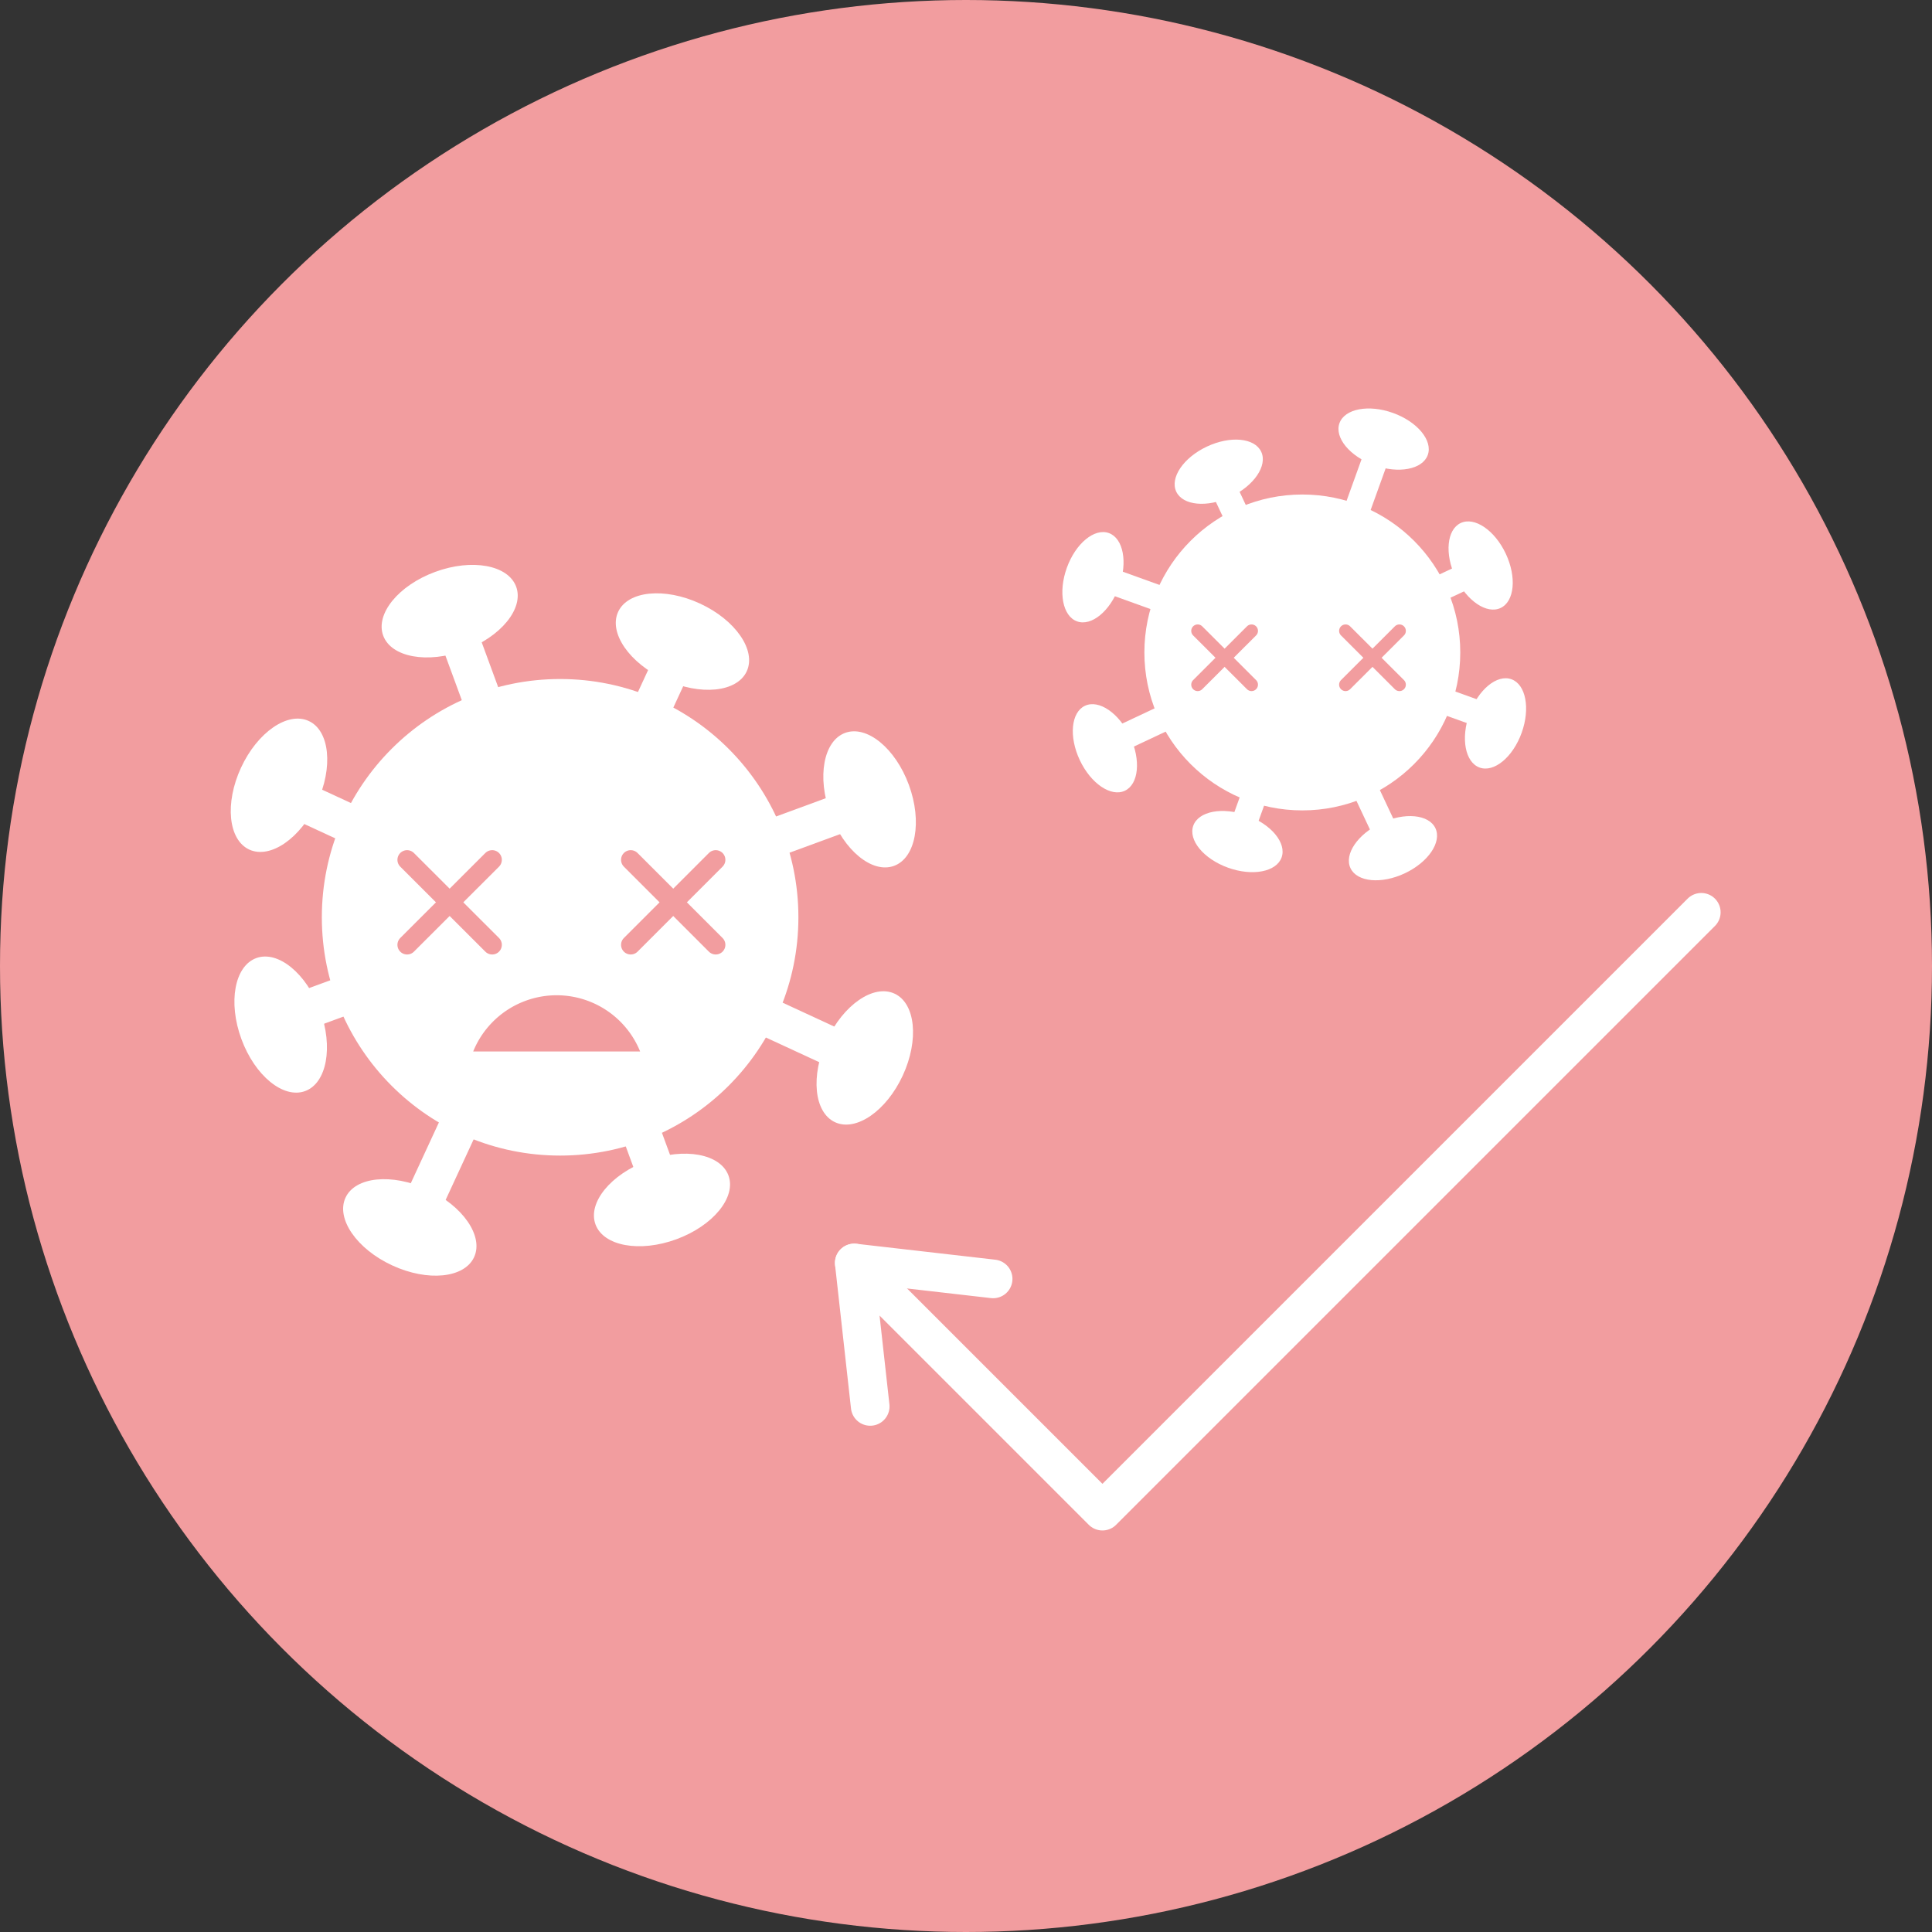 <svg xmlns="http://www.w3.org/2000/svg" width="240" height="240" viewBox="0 0 240 240"><rect x="0" y="0" width="240" height="240" fill="#333333" stroke="none"/><defs><style>.cls-1{fill:#f29d9f;}.cls-2{fill:#fff;}.cls-3,.cls-4,.cls-5,.cls-6,.cls-7,.cls-8{fill:none;}.cls-3,.cls-4,.cls-5{stroke:#fff;}.cls-3,.cls-4{stroke-miterlimit:10;}.cls-3,.cls-5{stroke-width:4.8px;}.cls-4{stroke-width:3.2px;}.cls-5,.cls-6,.cls-7{stroke-linecap:round;stroke-linejoin:round;}.cls-6,.cls-7{stroke:#f29d9f;}.cls-6{stroke-width:2.4px;}.cls-7{stroke-width:1.6px;}</style></defs><g id="レイヤー_2" data-name="レイヤー 2"><g id="レイヤー_1-2" data-name="レイヤー 1"><circle class="cls-1" cx="120" cy="120" r="120"/><circle class="cls-2" cx="69.58" cy="113.95" r="29.6"/><ellipse class="cls-2" cx="55.86" cy="75.92" rx="8.8" ry="5.2" transform="translate(-22.76 23.93) rotate(-20.18)"/><ellipse class="cls-2" cx="82.23" cy="149.06" rx="8.8" ry="5.2" transform="translate(-46.37 37.52) rotate(-20.18)"/><ellipse class="cls-2" cx="108.02" cy="99.3" rx="5.2" ry="8.8" transform="translate(-27.62 43.36) rotate(-20.18)"/><ellipse class="cls-2" cx="34.87" cy="127.28" rx="5.2" ry="8.8" transform="translate(-41.77 19.84) rotate(-20.18)"/><ellipse class="cls-2" cx="84.78" cy="79.7" rx="5.2" ry="8.8" transform="translate(-23.15 123.19) rotate(-65.18)"/><ellipse class="cls-2" cx="50.91" cy="152.47" rx="5.2" ry="8.8" transform="translate(-108.85 134.68) rotate(-65.18)"/><line class="cls-3" x1="55.86" y1="75.92" x2="83.03" y2="149.86"/><line class="cls-3" x1="84.86" y1="79.55" x2="51.84" y2="150.95"/><line class="cls-3" x1="108.09" y1="99.69" x2="33.16" y2="127.22"/><line class="cls-3" x1="107.51" y1="131.96" x2="34.34" y2="98.12"/><ellipse class="cls-2" cx="107.43" cy="131.42" rx="8.8" ry="5.2" transform="translate(-56.95 173.76) rotate(-65.18)"/><ellipse class="cls-2" cx="34.66" cy="97.55" rx="8.8" ry="5.2" transform="translate(-68.43 88.06) rotate(-65.18)"/><circle class="cls-2" cx="161.78" cy="81.05" r="19.62"/><ellipse class="cls-2" cx="173.04" cy="105.37" rx="5.83" ry="3.45" transform="translate(-28.39 83.63) rotate(-25.18)"/><ellipse class="cls-2" cx="151.4" cy="58.6" rx="5.83" ry="3.45" transform="translate(-10.55 69.98) rotate(-25.18)"/><ellipse class="cls-2" cx="137.25" cy="92.95" rx="3.45" ry="5.83" transform="translate(-26.5 67.23) rotate(-25.18)"/><ellipse class="cls-2" cx="183.93" cy="70.25" rx="3.45" ry="5.83" transform="translate(-12.41 84.93) rotate(-25.18)"/><ellipse class="cls-2" cx="153.72" cy="104.54" rx="3.45" ry="5.83" transform="translate(3.25 213.71) rotate(-70.18)"/><ellipse class="cls-2" cx="171.88" cy="54.54" rx="3.45" ry="5.83" transform="translate(62.29 197.75) rotate(-70.18)"/><line class="cls-4" x1="173.04" y1="105.37" x2="150.82" y2="58.12"/><line class="cls-4" x1="153.68" y1="104.65" x2="171.36" y2="55.6"/><line class="cls-4" x1="137.18" y1="92.7" x2="185.06" y2="70.19"/><line class="cls-4" x1="135.7" y1="71.36" x2="185.96" y2="89.47"/><ellipse class="cls-2" cx="135.78" cy="71.7" rx="5.83" ry="3.45" transform="translate(22.28 175.13) rotate(-70.18)"/><ellipse class="cls-2" cx="185.78" cy="89.86" rx="5.83" ry="3.45" transform="translate(38.25 234.17) rotate(-70.18)"/><polyline class="cls-5" points="108.1 174.71 106.12 156.89 136.95 187.72 211.34 113.33"/><line class="cls-5" x1="123.37" y1="158.87" x2="106.12" y2="156.89"/><line class="cls-6" x1="50.57" y1="117.37" x2="61.14" y2="106.81"/><line class="cls-6" x1="50.57" y1="106.81" x2="61.14" y2="117.37"/><line class="cls-6" x1="78.35" y1="117.37" x2="88.91" y2="106.81"/><line class="cls-6" x1="78.35" y1="106.81" x2="88.91" y2="117.37"/><line class="cls-7" x1="148.78" y1="85.05" x2="155.47" y2="78.37"/><line class="cls-7" x1="148.78" y1="78.37" x2="155.47" y2="85.05"/><line class="cls-7" x1="167.15" y1="85.05" x2="173.84" y2="78.37"/><line class="cls-7" x1="167.15" y1="78.37" x2="173.84" y2="85.05"/><path class="cls-1" d="M79.52,130.62a11.19,11.19,0,0,0-20.74,0Z"/><rect class="cls-8" x="24" y="24" width="192" height="192"/></g></g></svg>